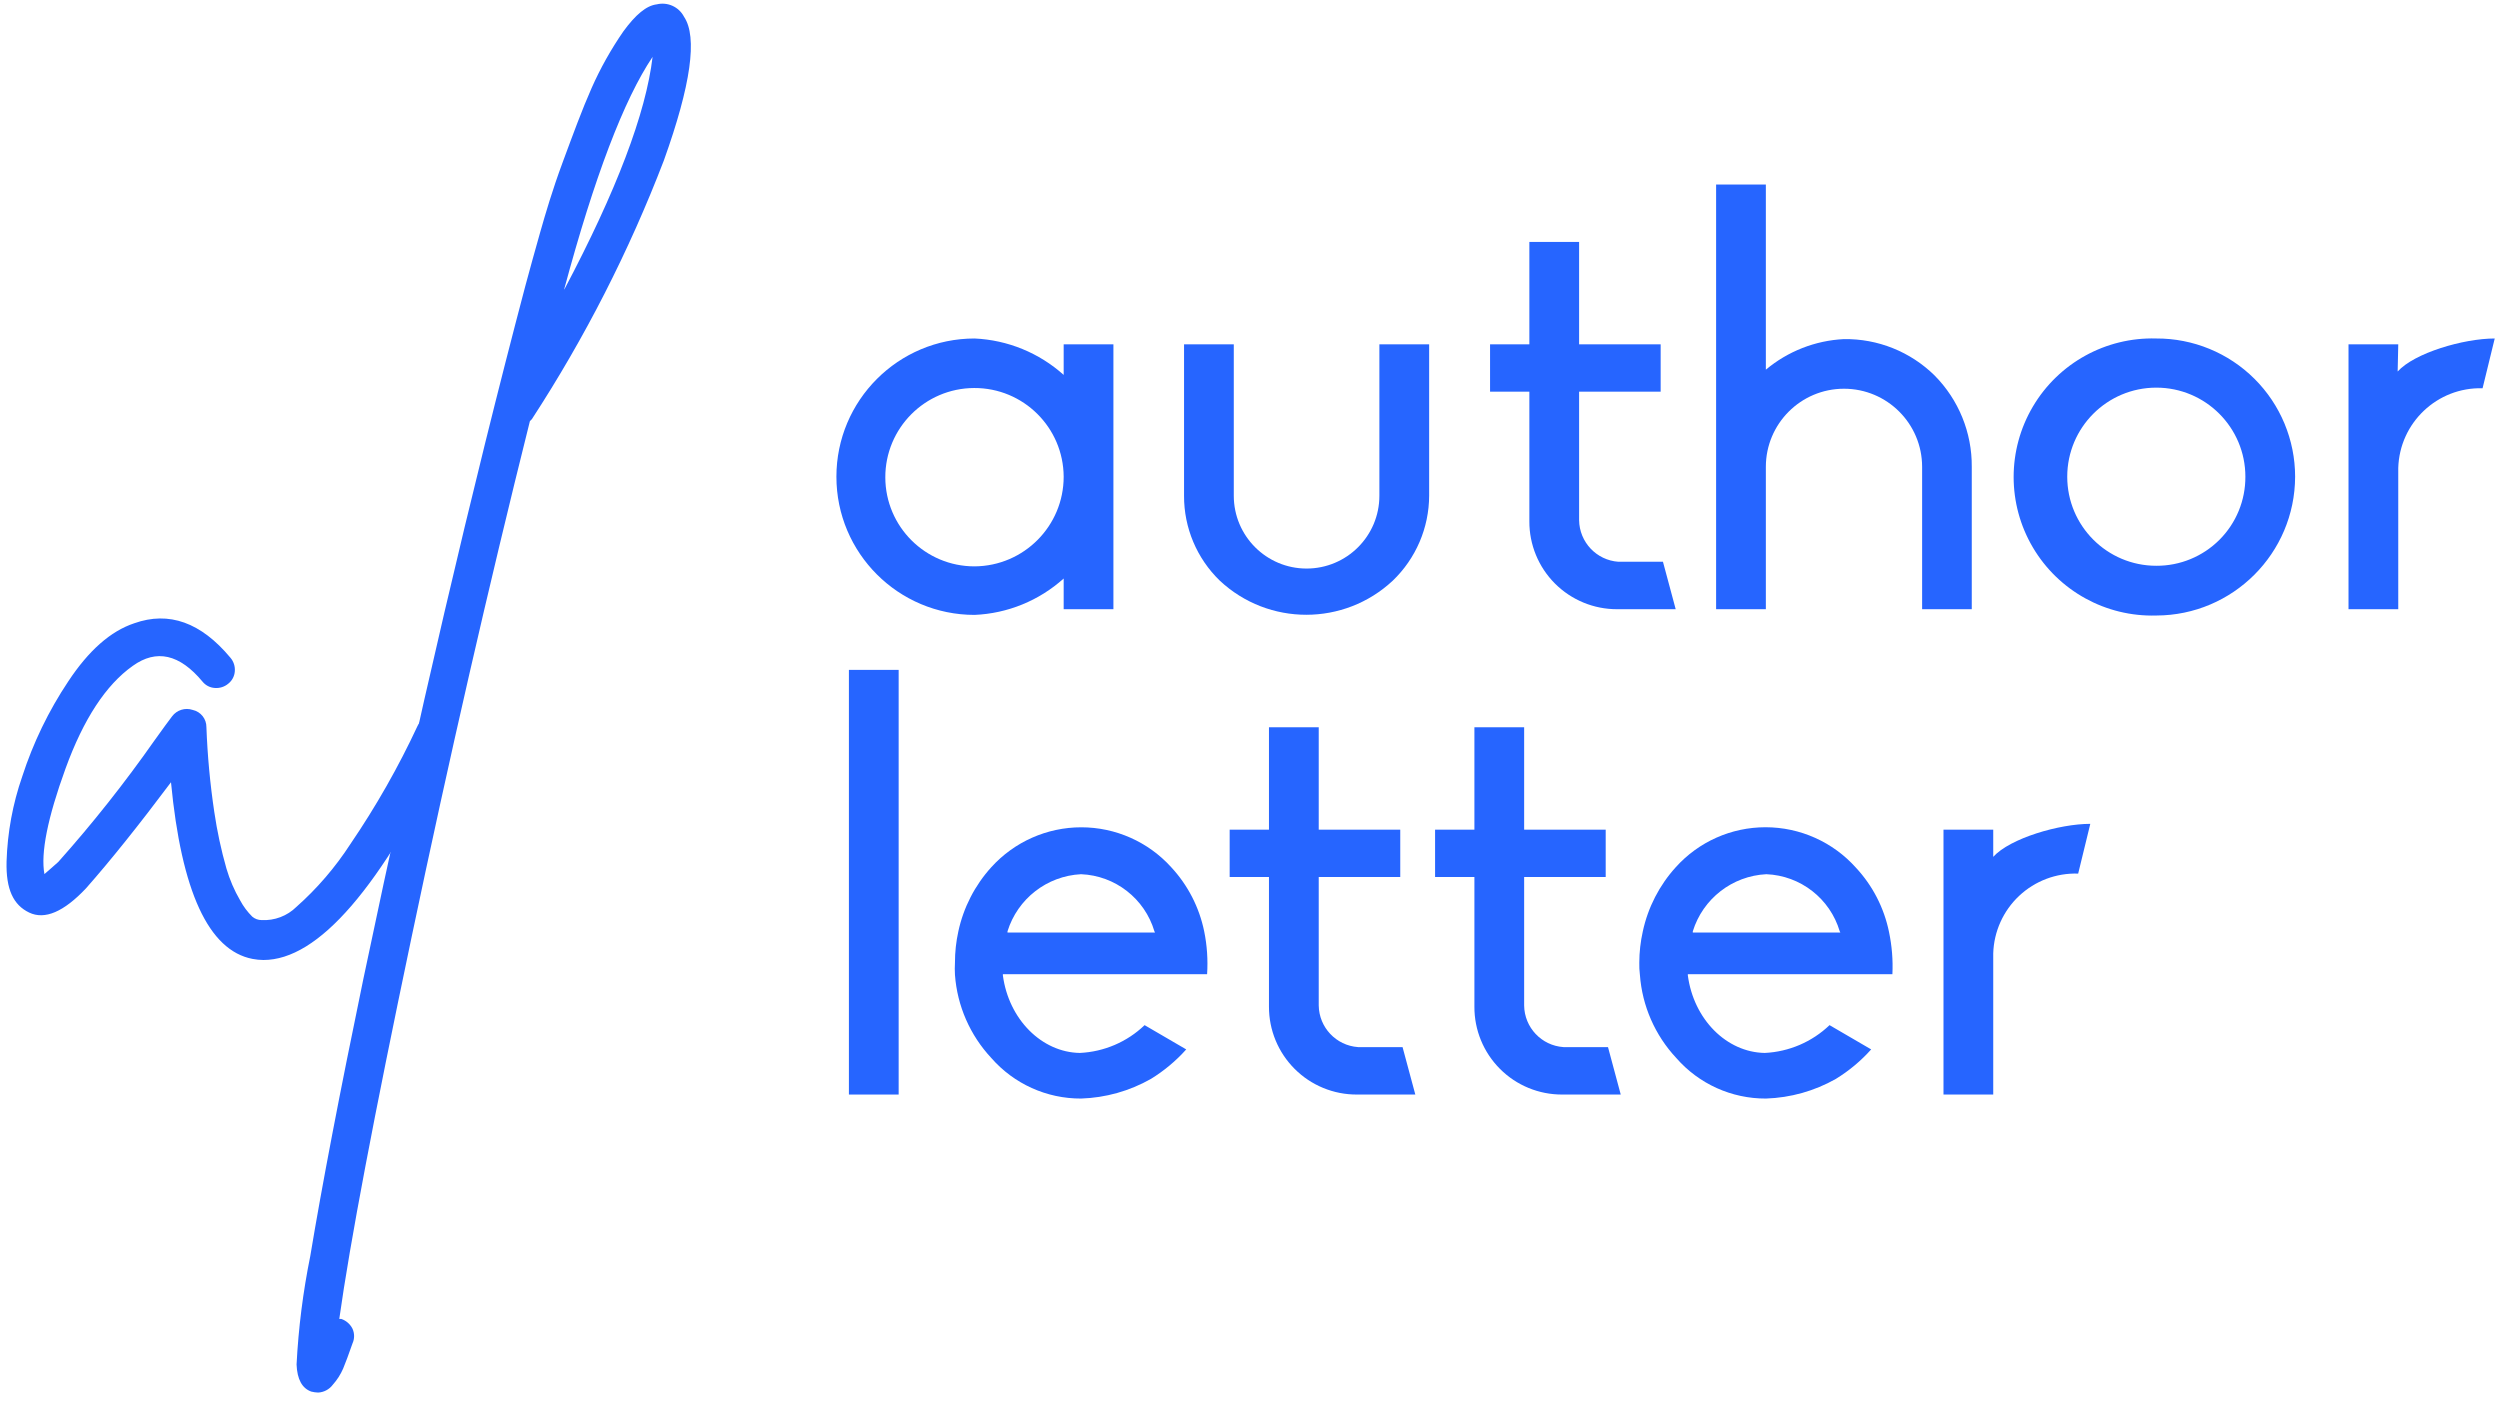<?xml version="1.0" encoding="UTF-8"?>
<svg width="126px" height="71px" viewBox="0 0 126 71" version="1.1" xmlns="http://www.w3.org/2000/svg" xmlns:xlink="http://www.w3.org/1999/xlink">
    <title>logo</title>
    <g id="Web---High-Fidelity" stroke="none" stroke-width="1" fill="none" fill-rule="evenodd">
        <g id="logo" transform="translate(0.329, 0.185)" fill="#2665FF" fill-rule="nonzero">
            <g id="Group-34" transform="translate(41.826, 9.115)">
                <path d="M11.454,8.054 L13.961,8.054 L13.961,21.404 L11.454,21.404 L11.454,19.857 C10.216,20.971 8.629,21.62 6.965,21.691 C3.119,21.691 0,18.573 0,14.726 C0,10.879 3.119,7.76 6.965,7.76 C8.629,7.835 10.215,8.483 11.454,9.595 L11.454,8.054 Z M11.454,14.726 C11.441,12.246 9.421,10.245 6.941,10.256 C4.461,10.266 2.458,12.282 2.465,14.763 C2.471,17.243 4.485,19.248 6.965,19.245 C9.449,19.228 11.454,17.21 11.454,14.726 Z" id="Shape"></path>
                <path d="M17.521,15.686 L17.521,8.054 L20.028,8.054 L20.028,15.686 C20.028,17.712 21.671,19.355 23.697,19.355 C25.724,19.355 27.366,17.712 27.366,15.686 L27.366,8.054 L29.874,8.054 L29.874,15.686 C29.868,17.303 29.206,18.848 28.039,19.967 C25.586,22.257 21.778,22.257 19.325,19.967 C18.165,18.845 17.514,17.299 17.521,15.686 L17.521,15.686 Z" id="Path"></path>
                <path d="M34.925,16.97 L34.925,10.439 L32.944,10.439 L32.944,8.054 L34.925,8.054 L34.925,2.893 L37.432,2.893 L37.432,8.054 L41.542,8.054 L41.542,10.439 L37.432,10.439 L37.432,16.915 C37.446,18.024 38.308,18.936 39.414,19.013 L41.658,19.013 L42.3,21.404 L39.353,21.404 C38.176,21.409 37.046,20.943 36.214,20.11 C35.383,19.278 34.918,18.147 34.925,16.97 L34.925,16.97 Z" id="Path"></path>
                <path d="M57.222,14.231 L57.222,21.404 L54.72,21.404 L54.72,14.231 C54.72,12.055 52.957,10.292 50.782,10.292 C48.607,10.292 46.844,12.055 46.844,14.231 L46.844,21.404 L44.337,21.404 L44.337,0 L46.844,0 L46.844,9.332 C47.952,8.404 49.333,7.863 50.776,7.791 C52.485,7.766 54.133,8.426 55.35,9.626 C56.563,10.85 57.237,12.507 57.222,14.231 L57.222,14.231 Z" id="Path"></path>
                <path d="M73.519,14.726 C73.509,18.585 70.383,21.712 66.523,21.722 C63.98,21.797 61.597,20.483 60.303,18.293 C59.009,16.102 59.009,13.381 60.303,11.19 C61.597,8.999 63.98,7.685 66.523,7.76 C68.376,7.752 70.155,8.483 71.468,9.79 C72.781,11.097 73.519,12.873 73.519,14.726 L73.519,14.726 Z M71.012,14.726 C71.012,12.247 69.002,10.237 66.523,10.237 C64.044,10.237 62.034,12.247 62.034,14.726 C62.034,17.205 64.044,19.215 66.523,19.215 C67.716,19.221 68.861,18.75 69.704,17.907 C70.548,17.064 71.018,15.918 71.012,14.726 Z" id="Shape"></path>
                <path d="M78.687,9.424 C79.531,8.488 82.007,7.76 83.579,7.76 L82.967,10.268 C80.683,10.206 78.781,12.007 78.717,14.292 L78.717,21.404 L76.21,21.404 L76.21,8.054 L78.717,8.054 L78.687,9.424 Z" id="Path"></path>
                <polygon id="Path" points="0.63 45.865 0.63 24.462 3.137 24.462 3.137 45.865"></polygon>
                <path d="M18.683,39.799 L8.39,39.799 L8.39,39.86 C8.684,42.074 10.347,43.737 12.267,43.768 C13.49,43.711 14.65,43.214 15.533,42.367 L17.631,43.59 C17.113,44.17 16.513,44.67 15.851,45.077 C14.775,45.688 13.566,46.028 12.329,46.067 C10.597,46.073 8.949,45.328 7.809,44.025 C6.736,42.877 6.088,41.397 5.975,39.83 C5.963,39.626 5.963,39.422 5.975,39.218 C5.974,38.687 6.032,38.158 6.146,37.64 C6.406,36.434 6.98,35.318 7.809,34.405 C8.969,33.126 10.615,32.396 12.341,32.396 C14.067,32.396 15.713,33.126 16.872,34.405 C17.713,35.31 18.289,36.43 18.536,37.64 C18.681,38.35 18.73,39.076 18.683,39.799 L18.683,39.799 Z M16.059,37.701 L16.028,37.64 C15.538,35.988 14.051,34.83 12.329,34.76 C10.611,34.847 9.131,35.998 8.623,37.64 L8.623,37.701 L16.059,37.701 Z" id="Shape"></path>
                <path d="M21.801,41.432 L21.801,34.901 L19.82,34.901 L19.82,32.516 L21.801,32.516 L21.801,27.354 L24.309,27.354 L24.309,32.516 L28.418,32.516 L28.418,34.901 L24.309,34.901 L24.309,41.377 C24.325,42.484 25.185,43.395 26.29,43.474 L28.534,43.474 L29.177,45.865 L26.235,45.865 C25.058,45.87 23.927,45.405 23.095,44.572 C22.262,43.74 21.796,42.609 21.801,41.432 Z" id="Path"></path>
                <path d="M32.155,41.432 L32.155,34.901 L30.173,34.901 L30.173,32.516 L32.155,32.516 L32.155,27.354 L34.662,27.354 L34.662,32.516 L38.772,32.516 L38.772,34.901 L34.662,34.901 L34.662,41.377 C34.675,42.485 35.537,43.398 36.643,43.474 L38.888,43.474 L39.53,45.865 L36.582,45.865 C35.405,45.87 34.275,45.405 33.444,44.572 C32.612,43.739 32.148,42.609 32.155,41.432 Z" id="Path"></path>
                <path d="M53.222,39.799 L42.912,39.799 L42.912,39.86 C43.205,42.074 44.862,43.737 46.789,43.768 C48.011,43.71 49.17,43.213 50.054,42.367 L52.152,43.59 C51.634,44.17 51.035,44.67 50.372,45.077 C49.296,45.687 48.087,46.027 46.85,46.067 C45.118,46.075 43.469,45.329 42.331,44.025 C41.257,42.877 40.61,41.397 40.496,39.83 C40.471,39.627 40.461,39.422 40.466,39.218 C40.467,38.687 40.527,38.158 40.643,37.64 C40.903,36.434 41.477,35.318 42.306,34.405 C43.459,33.124 45.102,32.393 46.826,32.393 C48.568,32.393 50.227,33.136 51.388,34.436 C52.229,35.341 52.804,36.46 53.051,37.671 C53.198,38.37 53.256,39.085 53.222,39.799 L53.222,39.799 Z M50.599,37.701 L50.568,37.64 C50.078,35.988 48.591,34.83 46.868,34.76 C45.15,34.845 43.669,35.996 43.162,37.64 L43.162,37.701 L50.599,37.701 Z" id="Shape"></path>
                <path d="M58.304,33.885 C59.148,32.95 61.631,32.222 63.196,32.222 L62.585,34.729 C61.483,34.693 60.412,35.097 59.609,35.852 C58.806,36.607 58.336,37.651 58.304,38.753 L58.304,45.865 L55.797,45.865 L55.797,32.516 L58.304,32.516 L58.304,33.885 Z" id="Path"></path>
            </g>
            <g id="Group-35">
                <path d="M21.204,35.931 C21.443,35.853 21.703,35.873 21.926,35.988 C22.149,36.103 22.316,36.303 22.391,36.543 C22.483,36.772 22.483,37.029 22.391,37.258 C18.864,44.556 15.715,48.203 12.943,48.199 C12.76,48.197 12.578,48.179 12.398,48.144 C10.185,47.716 8.815,44.748 8.289,39.24 C6.658,41.417 5.231,43.198 4.008,44.584 C2.889,45.771 1.929,46.187 1.14,45.808 C0.351,45.428 -0.034,44.652 0.002,43.233 C0.046,41.774 0.312,40.331 0.791,38.952 C1.341,37.253 2.123,35.637 3.115,34.152 C4.143,32.598 5.243,31.626 6.436,31.228 C8.185,30.605 9.801,31.184 11.285,32.965 C11.449,33.157 11.528,33.406 11.505,33.656 C11.487,33.896 11.369,34.118 11.181,34.268 C10.99,34.431 10.741,34.51 10.49,34.488 C10.251,34.472 10.03,34.356 9.879,34.17 C8.723,32.782 7.555,32.519 6.362,33.375 C5.009,34.333 3.88,36.058 2.974,38.549 C2.069,41.04 1.715,42.813 1.91,43.869 C2.112,43.704 2.338,43.49 2.608,43.257 C4.34,41.315 5.957,39.273 7.451,37.142 C7.885,36.53 8.179,36.139 8.344,35.919 C8.584,35.598 9.003,35.467 9.383,35.595 C9.79,35.684 10.078,36.047 10.074,36.463 C10.127,37.896 10.26,39.326 10.472,40.744 C10.613,41.704 10.817,42.654 11.083,43.588 C11.248,44.15 11.48,44.69 11.775,45.196 C11.937,45.498 12.143,45.774 12.386,46.015 C12.516,46.125 12.681,46.186 12.851,46.187 C13.506,46.223 14.145,45.981 14.612,45.52 C15.658,44.592 16.573,43.526 17.333,42.352 C18.622,40.46 19.755,38.466 20.721,36.39 C20.824,36.185 20.995,36.023 21.204,35.931 L21.204,35.931 Z" id="Path"></path>
                <path d="M34.145,0.658 C34.834,1.681 34.495,4.097 33.129,7.904 C31.377,12.472 29.146,16.843 26.476,20.942 L26.378,21.04 C24.299,29.357 22.311,38.025 20.416,47.043 C18.52,56.061 17.305,62.476 16.771,66.288 L16.869,66.288 C17.116,66.372 17.32,66.55 17.437,66.783 C17.544,67.018 17.544,67.288 17.437,67.523 C17.242,68.086 17.083,68.508 16.966,68.789 C16.838,69.087 16.663,69.361 16.447,69.602 C16.272,69.839 16,69.985 15.707,70 C15.589,69.996 15.472,69.98 15.358,69.951 C14.899,69.786 14.649,69.34 14.618,68.587 C14.712,66.75 14.943,64.923 15.309,63.12 C15.9,59.561 16.791,54.909 17.982,49.165 C20.721,36.119 23.443,24.475 26.146,14.234 C26.378,13.378 26.623,12.479 26.892,11.537 C27.161,10.595 27.503,9.415 28.029,7.996 C28.555,6.577 29.008,5.336 29.485,4.26 C29.929,3.255 30.468,2.295 31.093,1.391 C31.705,0.554 32.249,0.095 32.775,0.034 C33.32,-0.097 33.885,0.16 34.145,0.658 L34.145,0.658 Z M28.109,14.411 C30.742,9.433 32.226,5.523 32.561,2.682 C31.113,4.839 29.629,8.738 28.109,14.381 L28.109,14.411 Z" id="Shape"></path>
            </g>
        </g>
    </g>
</svg>